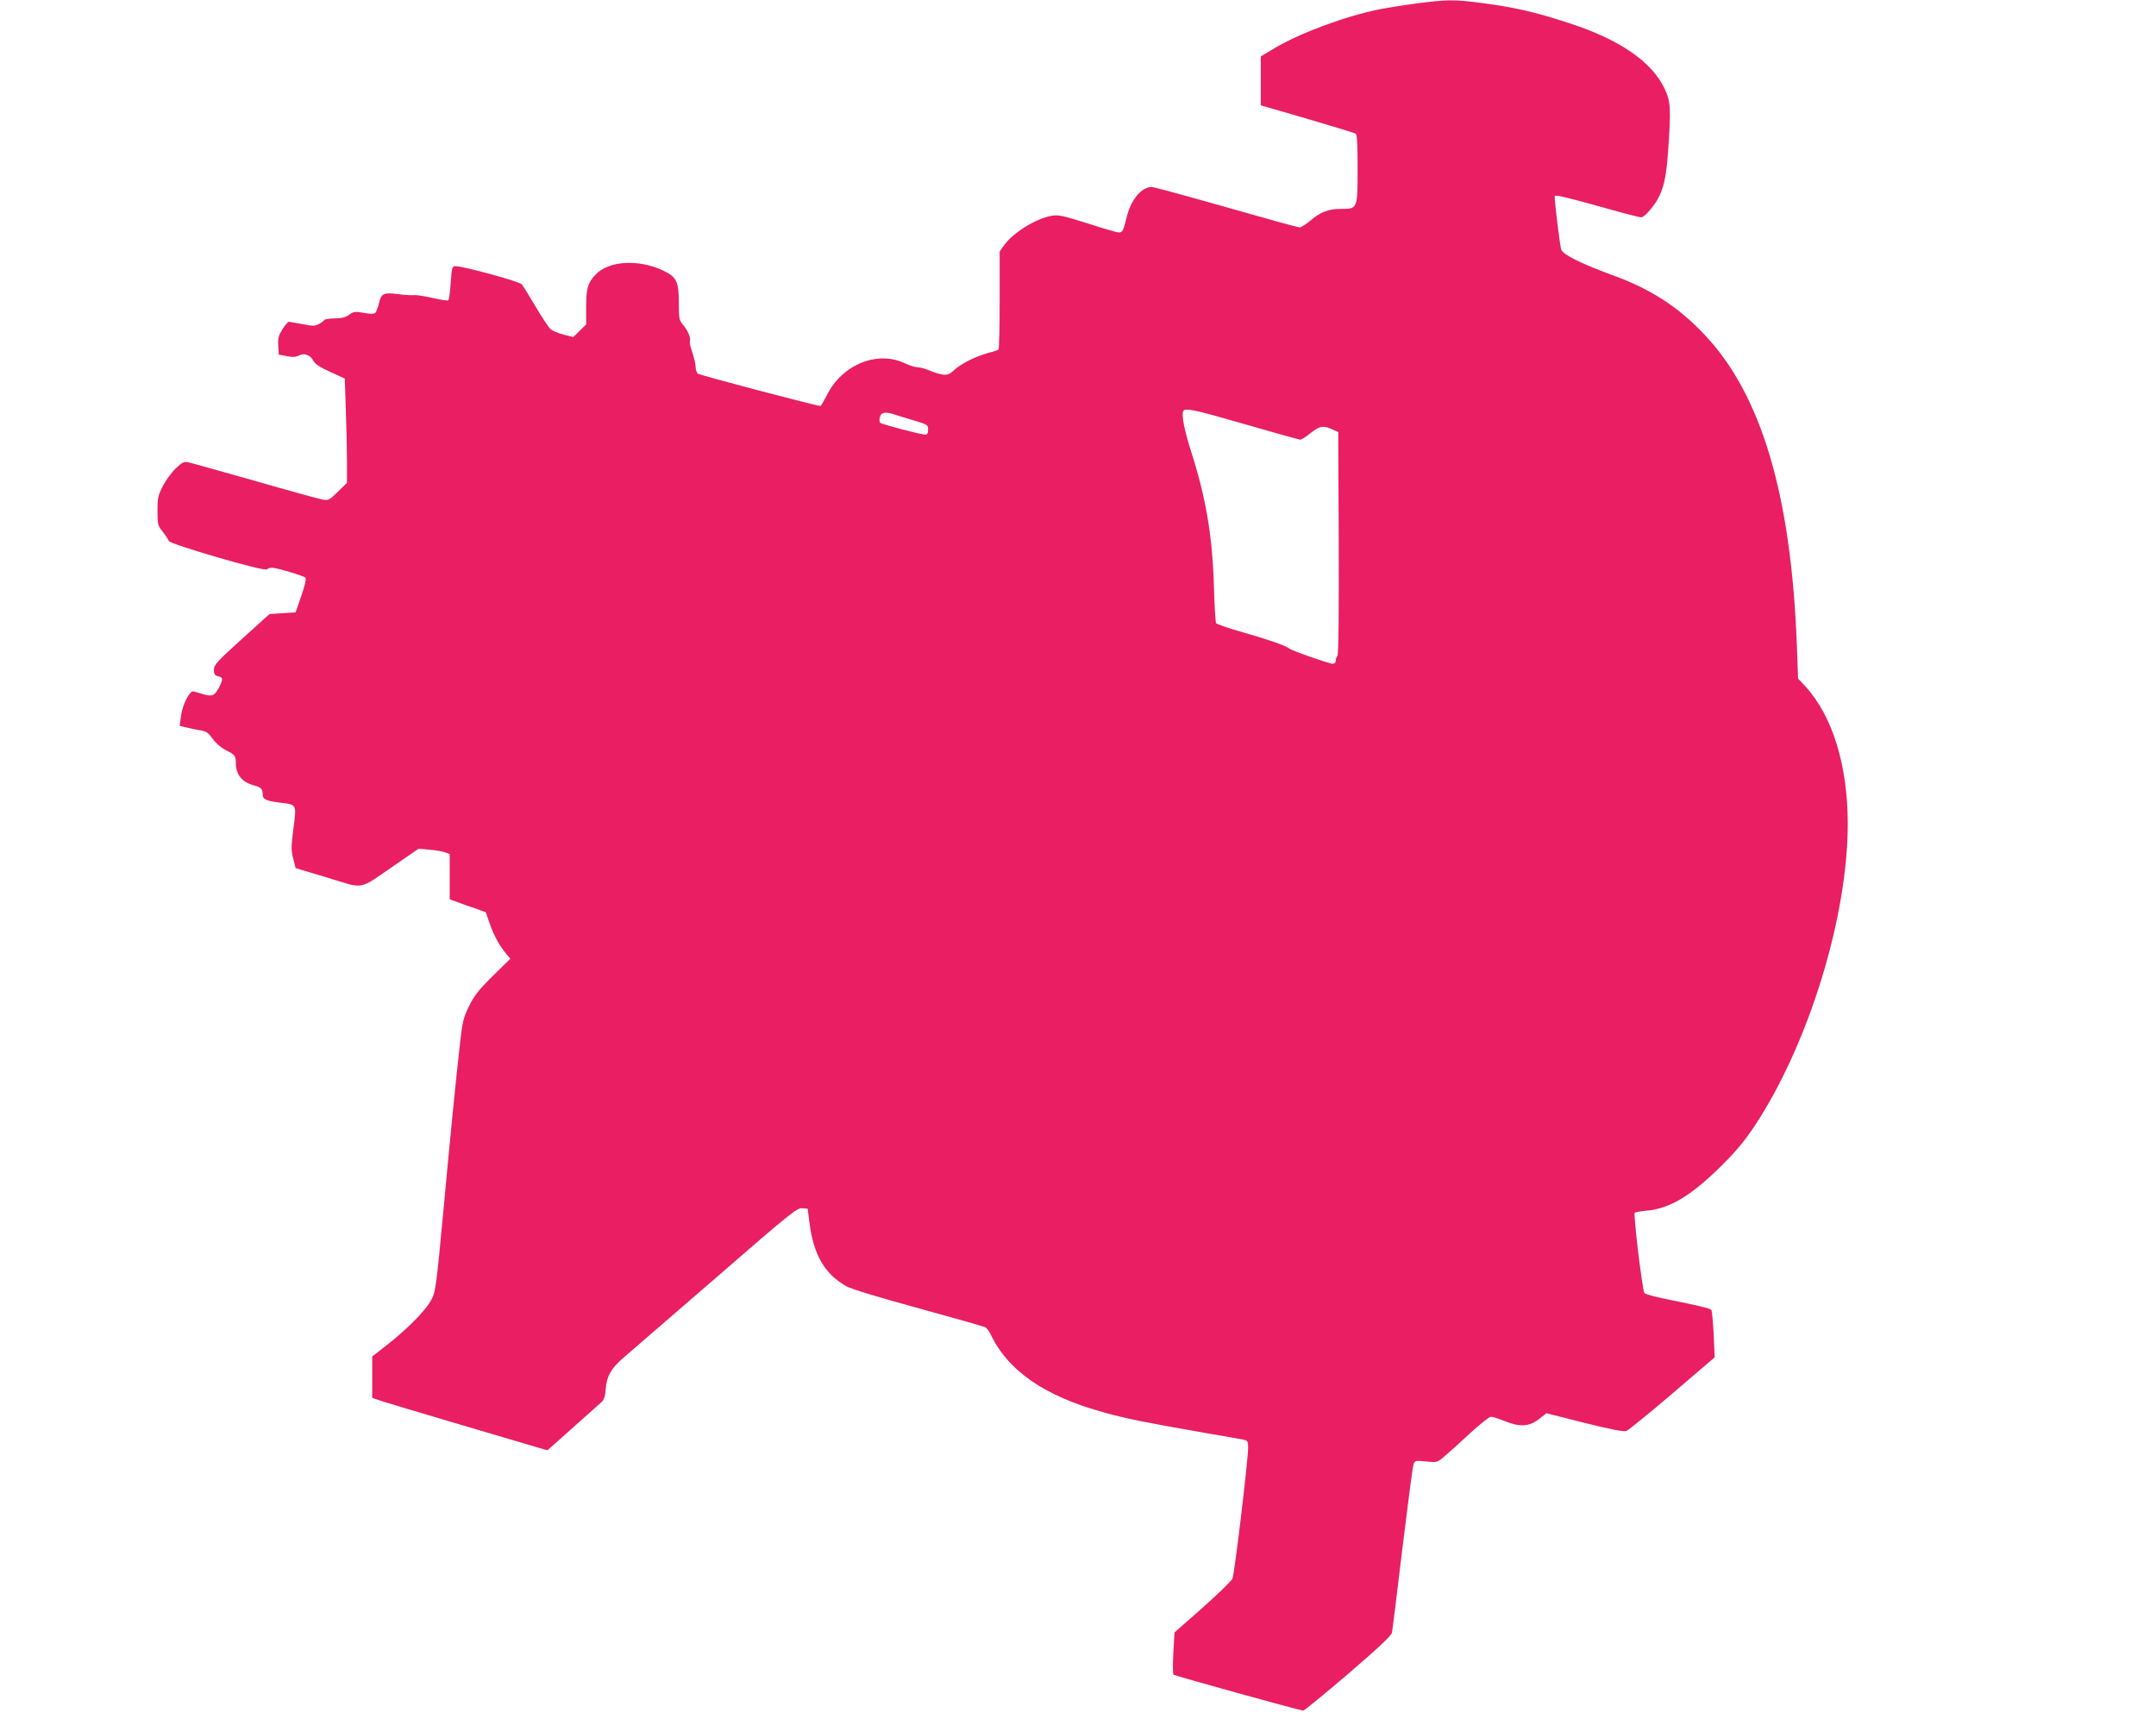 <?xml version="1.0" standalone="no"?>
<!DOCTYPE svg PUBLIC "-//W3C//DTD SVG 20010904//EN"
 "http://www.w3.org/TR/2001/REC-SVG-20010904/DTD/svg10.dtd">
<svg version="1.0" xmlns="http://www.w3.org/2000/svg"
 width="1280pt" height="1017pt" viewBox="0 0 1280 1017"
 preserveAspectRatio="xMidYMid meet">
<g transform="translate(0,1017) scale(0.1,-0.1)"
fill="#e91e63" stroke="none">
<path d="M8406 10149 c-76 -10 -175 -26 -220 -35 -198 -40 -468 -140 -621
-231 l-80 -48 0 -145 0 -145 275 -80 c151 -44 281 -84 288 -88 9 -6 12 -59 12
-205 0 -242 0 -242 -96 -242 -77 0 -123 -17 -186 -71 -26 -21 -54 -39 -63 -39
-8 0 -204 54 -435 120 -231 66 -430 120 -442 120 -63 0 -126 -78 -151 -187
-18 -73 -23 -83 -45 -83 -9 0 -93 24 -185 54 -150 47 -174 52 -215 45 -95 -18
-228 -101 -281 -175 l-26 -37 0 -288 c0 -158 -3 -290 -7 -294 -3 -3 -32 -13
-64 -21 -73 -20 -159 -63 -202 -103 -36 -34 -56 -34 -145 0 -26 11 -58 19 -71
19 -13 0 -49 12 -80 26 -162 74 -369 -13 -457 -192 -18 -35 -35 -64 -38 -64
-27 1 -717 183 -728 192 -7 6 -13 24 -13 39 0 16 -9 54 -19 85 -11 30 -18 61
-15 68 7 18 -12 64 -41 98 -23 27 -25 38 -25 131 0 126 -13 153 -93 191 -148
70 -327 58 -403 -26 -45 -48 -54 -82 -54 -190 l0 -104 -39 -38 -38 -37 -58 15
c-31 8 -66 23 -77 33 -11 10 -51 70 -88 133 -38 63 -74 123 -82 132 -13 17
-346 108 -394 108 -19 0 -22 -7 -28 -97 -4 -54 -10 -101 -14 -105 -4 -4 -46 2
-92 13 -47 11 -98 19 -115 17 -16 -1 -58 1 -92 6 -86 11 -99 5 -113 -54 -6
-27 -17 -53 -23 -58 -8 -6 -33 -6 -68 1 -51 9 -60 8 -87 -12 -22 -15 -45 -21
-85 -21 -31 0 -59 -5 -62 -10 -3 -6 -18 -16 -33 -24 -23 -12 -38 -12 -97 0
-38 7 -74 13 -80 14 -5 0 -23 -20 -38 -44 -23 -37 -28 -54 -25 -98 l3 -53 48
-9 c35 -7 53 -6 72 4 31 17 70 2 86 -33 7 -16 39 -37 98 -64 l88 -40 6 -183
c4 -101 7 -240 7 -309 l0 -127 -54 -53 c-52 -51 -56 -53 -93 -46 -21 4 -200
53 -398 110 -198 56 -375 106 -394 110 -30 6 -37 3 -78 -36 -25 -24 -59 -71
-76 -104 -28 -54 -32 -69 -32 -146 0 -82 2 -89 31 -125 17 -22 33 -46 36 -55
8 -20 568 -183 582 -169 6 6 19 10 30 10 29 0 188 -48 199 -59 6 -6 -3 -47
-24 -108 l-34 -98 -77 -5 -78 -5 -165 -149 c-148 -134 -165 -153 -165 -182 0
-26 5 -33 25 -38 30 -8 31 -15 5 -67 -25 -49 -40 -55 -93 -40 -23 7 -49 14
-58 17 -23 6 -67 -81 -75 -149 l-7 -56 39 -9 c22 -6 59 -13 82 -17 37 -6 49
-14 74 -50 19 -26 50 -53 77 -67 56 -28 61 -34 61 -76 0 -72 39 -118 115 -136
34 -9 45 -21 45 -54 0 -27 22 -37 107 -47 95 -11 94 -9 75 -153 -14 -109 -14
-130 -1 -179 l14 -56 190 -57 c223 -68 179 -76 395 72 l145 100 67 -6 c37 -3
78 -10 92 -16 l26 -10 0 -134 0 -134 43 -16 c23 -9 71 -26 107 -38 l64 -23 24
-69 c24 -69 56 -128 98 -179 l24 -28 -104 -102 c-85 -84 -110 -116 -141 -179
-35 -71 -40 -92 -56 -240 -26 -232 -53 -505 -94 -947 -48 -510 -48 -512 -81
-568 -35 -60 -144 -169 -257 -257 l-87 -68 0 -123 0 -123 63 -21 c49 -16 660
-197 925 -275 l52 -15 153 136 c83 74 160 143 171 153 12 12 20 36 22 75 6 77
32 122 106 186 35 30 280 242 546 472 443 385 485 418 514 415 l33 -3 11 -85
c25 -189 88 -299 216 -374 28 -16 186 -65 429 -131 211 -58 391 -109 399 -114
8 -4 21 -21 29 -37 103 -220 322 -372 678 -469 129 -36 229 -56 593 -120 113
-19 217 -38 233 -41 24 -5 27 -10 27 -46 0 -76 -81 -753 -93 -779 -7 -14 -87
-92 -178 -173 l-166 -146 -7 -122 c-4 -67 -3 -125 1 -129 7 -6 744 -211 770
-213 6 -1 126 98 267 218 186 160 256 226 260 245 3 14 31 240 62 501 32 261
61 485 66 498 8 22 11 23 73 17 64 -7 66 -7 108 28 23 19 91 80 151 136 60 55
117 101 127 101 11 0 47 -11 81 -25 90 -37 145 -34 203 10 l46 36 226 -57
c165 -41 232 -54 249 -48 12 5 136 105 274 223 l250 214 -6 136 c-4 75 -10
140 -14 145 -9 10 -72 25 -255 62 -71 14 -135 31 -142 38 -12 11 -66 463 -58
477 3 3 33 9 67 12 138 11 266 87 446 265 90 89 138 147 201 241 319 485 551
1238 551 1790 0 349 -91 642 -252 817 l-43 46 -7 192 c-33 893 -209 1489 -546
1847 -156 166 -322 274 -552 357 -178 65 -290 120 -301 150 -7 18 -39 276 -39
315 0 14 39 5 413 -99 48 -13 94 -24 101 -24 7 0 24 12 38 28 82 90 107 162
121 357 18 264 16 300 -20 378 -76 161 -267 292 -568 390 -208 68 -330 95
-532 121 -147 19 -198 19 -377 -5z m-1009 -2499 c171 -49 316 -90 323 -90 7 0
35 18 63 41 55 43 75 45 136 16 l26 -12 3 -660 c1 -432 -1 -662 -8 -669 -5 -5
-10 -18 -10 -28 0 -11 -7 -18 -18 -18 -21 0 -241 77 -257 90 -20 17 -123 53
-274 96 -85 24 -158 49 -161 55 -4 6 -10 103 -13 217 -9 301 -47 526 -136 804
-40 124 -58 218 -46 238 12 20 64 9 372 -80z m-2091 61 c16 -6 68 -21 117 -36
84 -25 87 -27 87 -55 0 -21 -5 -30 -16 -30 -26 0 -258 61 -268 70 -5 5 -6 20
-2 34 7 29 31 33 82 17z"/>
</g>
</svg>

